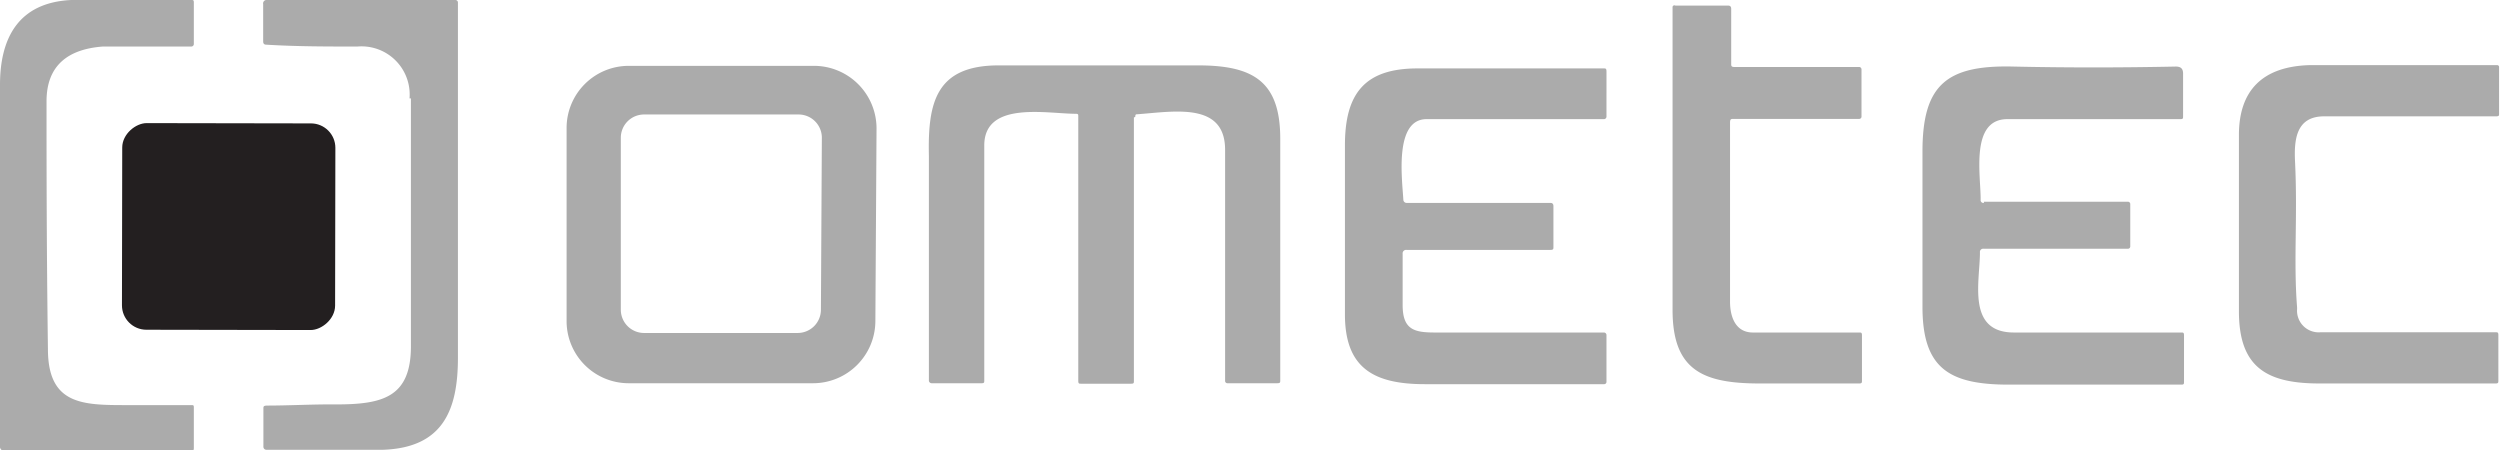 <svg xmlns="http://www.w3.org/2000/svg" xmlns:xlink="http://www.w3.org/1999/xlink" width="107.44" height="19.36" viewBox="0 0 107.44 19.36">
  <defs>
    <clipPath id="a" transform="translate(0 0)">
      <rect width="107.44" height="19.36" fill="none"/>
    </clipPath>
  </defs>
  <g clip-path="url(#a)">
    <path d="M2.06,15c0,2.39,1.48,2.41,3.37,2.41h2.8c.07,0,.1,0,.1.09l0,1.74c0,.09,0,.13-.13.13H.17A.17.17,0,0,1,0,19.18V3.65C0,1.61.81.11,3.06,0c.88,0,2.6,0,5.17,0,.07,0,.1,0,.1.11V1.88A.11.11,0,0,1,8.21,2C6.94,2,5.68,2,4.42,2,2.94,2.11,2,2.8,2,4.35,2,7,2,10.51,2.06,15" transform="translate(0 0)" fill="#ababab"/>
    <path d="M17.6,4.23A2.07,2.07,0,0,0,15.36,2c-1.3,0-2.61,0-3.92-.08-.09,0-.13-.05-.13-.14V.18A.15.15,0,0,1,11.48,0h8.08a.11.11,0,0,1,.12.12q0,7.64,0,15.26c0,2.28-.67,3.86-3.22,3.95-.91,0-2.58,0-5,0a.13.13,0,0,1-.14-.14V17.56c0-.08,0-.12.13-.13,1,0,2-.06,3-.05,2,0,3.21-.31,3.21-2.5q0-5.33,0-10.65" transform="translate(0 0)" fill="#ababab"/>
    <path d="M74.35,5.23c0,2.57,0,5.15,0,7.73,0,.65.23,1.34,1,1.33,1.52,0,3,0,4.56,0,.07,0,.11,0,.11.12v1.94c0,.09,0,.13-.12.13H75.62c-2.45,0-3.74-.58-3.74-3.16,0-4.33,0-8.68,0-13A.08.08,0,0,1,72,.24h2.27c.09,0,.13.05.13.14V2.74c0,.09,0,.14.15.14h5.37A.11.11,0,0,1,80,3V5a.1.1,0,0,1-.11.11H74.5c-.1,0-.15,0-.15.16" transform="translate(0 0)" fill="#ababab"/>
    <path d="M37.62,13.8a2.68,2.68,0,0,1-2.68,2.67l-7.92,0a2.67,2.67,0,0,1-2.67-2.68l0-8.29a2.67,2.67,0,0,1,2.68-2.67H35a2.69,2.69,0,0,1,2.67,2.69Zm-2.3-7.88a1,1,0,0,0-1-1H27.68a1,1,0,0,0-1,1v7.39a1,1,0,0,0,1,1l6.6,0a1,1,0,0,0,1-1Z" transform="translate(0 0)" fill="#ababab"/>
    <path d="M48.73,5.05l0,11.32c0,.08,0,.12-.11.12H46.45c-.07,0-.11,0-.11-.12V5c0-.08,0-.11-.11-.11-1.23,0-3.93-.57-3.93,1.36,0,3.37,0,6.73,0,10.1,0,.08,0,.12-.11.12H40.05a.12.12,0,0,1-.13-.13c0-4.89,0-8.1,0-9.65-.05-2.28.3-3.88,3-3.88h8.57c2.37,0,3.52.69,3.53,3.12,0,3.47,0,7,0,10.42,0,.08,0,.12-.13.12l-2.13,0a.1.1,0,0,1-.11-.11c0-3.31,0-6.62,0-9.92,0-2.06-2.17-1.65-3.76-1.53-.07,0-.1,0-.1.11" transform="translate(0 0)" fill="#ababab"/>
    <path d="M60.28,10.87c0,.42,0,1.17,0,2.24s.51,1.18,1.4,1.18c2.41,0,4.83,0,7.25,0a.11.11,0,0,1,.11.11v2a.1.1,0,0,1-.11.11h-7.7c-2.24,0-3.43-.73-3.43-3s0-4.85,0-7.27c0-2.23.86-3.3,3.12-3.3h8c.08,0,.12,0,.12.13V5a.11.11,0,0,1-.12.12H61.31c-1.4,0-1.05,2.58-1,3.46a.14.14,0,0,0,.15.14h6.17c.09,0,.13.05.13.14v1.75c0,.09,0,.13-.13.13H60.45a.15.15,0,0,0-.17.17" transform="translate(0 0)" fill="#ababab"/>
    <path d="M85.26,8.67h6.18a.1.1,0,0,1,.11.11v1.8a.1.1,0,0,1-.11.11H85.25a.14.14,0,0,0-.16.16c0,1.24-.58,3.44,1.46,3.44h7.2c.07,0,.11,0,.11.12v2c0,.08,0,.12-.11.12H86.33c-2.59,0-3.71-.72-3.71-3.35q0-3.33,0-6.66c0-2.84,1-3.73,3.89-3.66,2.27.05,4.62.05,7,0,.21,0,.31.09.31.3V5c0,.08,0,.12-.11.12H86.27c-1.61,0-1.14,2.42-1.15,3.46a.12.12,0,0,0,.14.14" transform="translate(0 0)" fill="#ababab"/>
    <path d="M98.72,13.28a.93.93,0,0,0,1,1h7.54c.07,0,.11,0,.11.12v1.95c0,.09,0,.13-.12.13H99.67c-2.31,0-3.45-.74-3.45-3.1V5.8c0-1.9,1-2.93,3-3,2.7,0,5.39,0,8.09,0a.08.08,0,0,1,.09.09l0,2c0,.07,0,.1-.1.11H99.88c-1.2,0-1.29,1-1.25,1.91.12,2.43-.07,4.27.09,6.3" transform="translate(0 0)" fill="#ababab"/>
    <rect x="5.38" y="5.16" width="8.88" height="9.16" rx="1.05" transform="translate(0.07 19.54) rotate(-89.9)" fill="#231f20"/>
  </g>
</svg>
